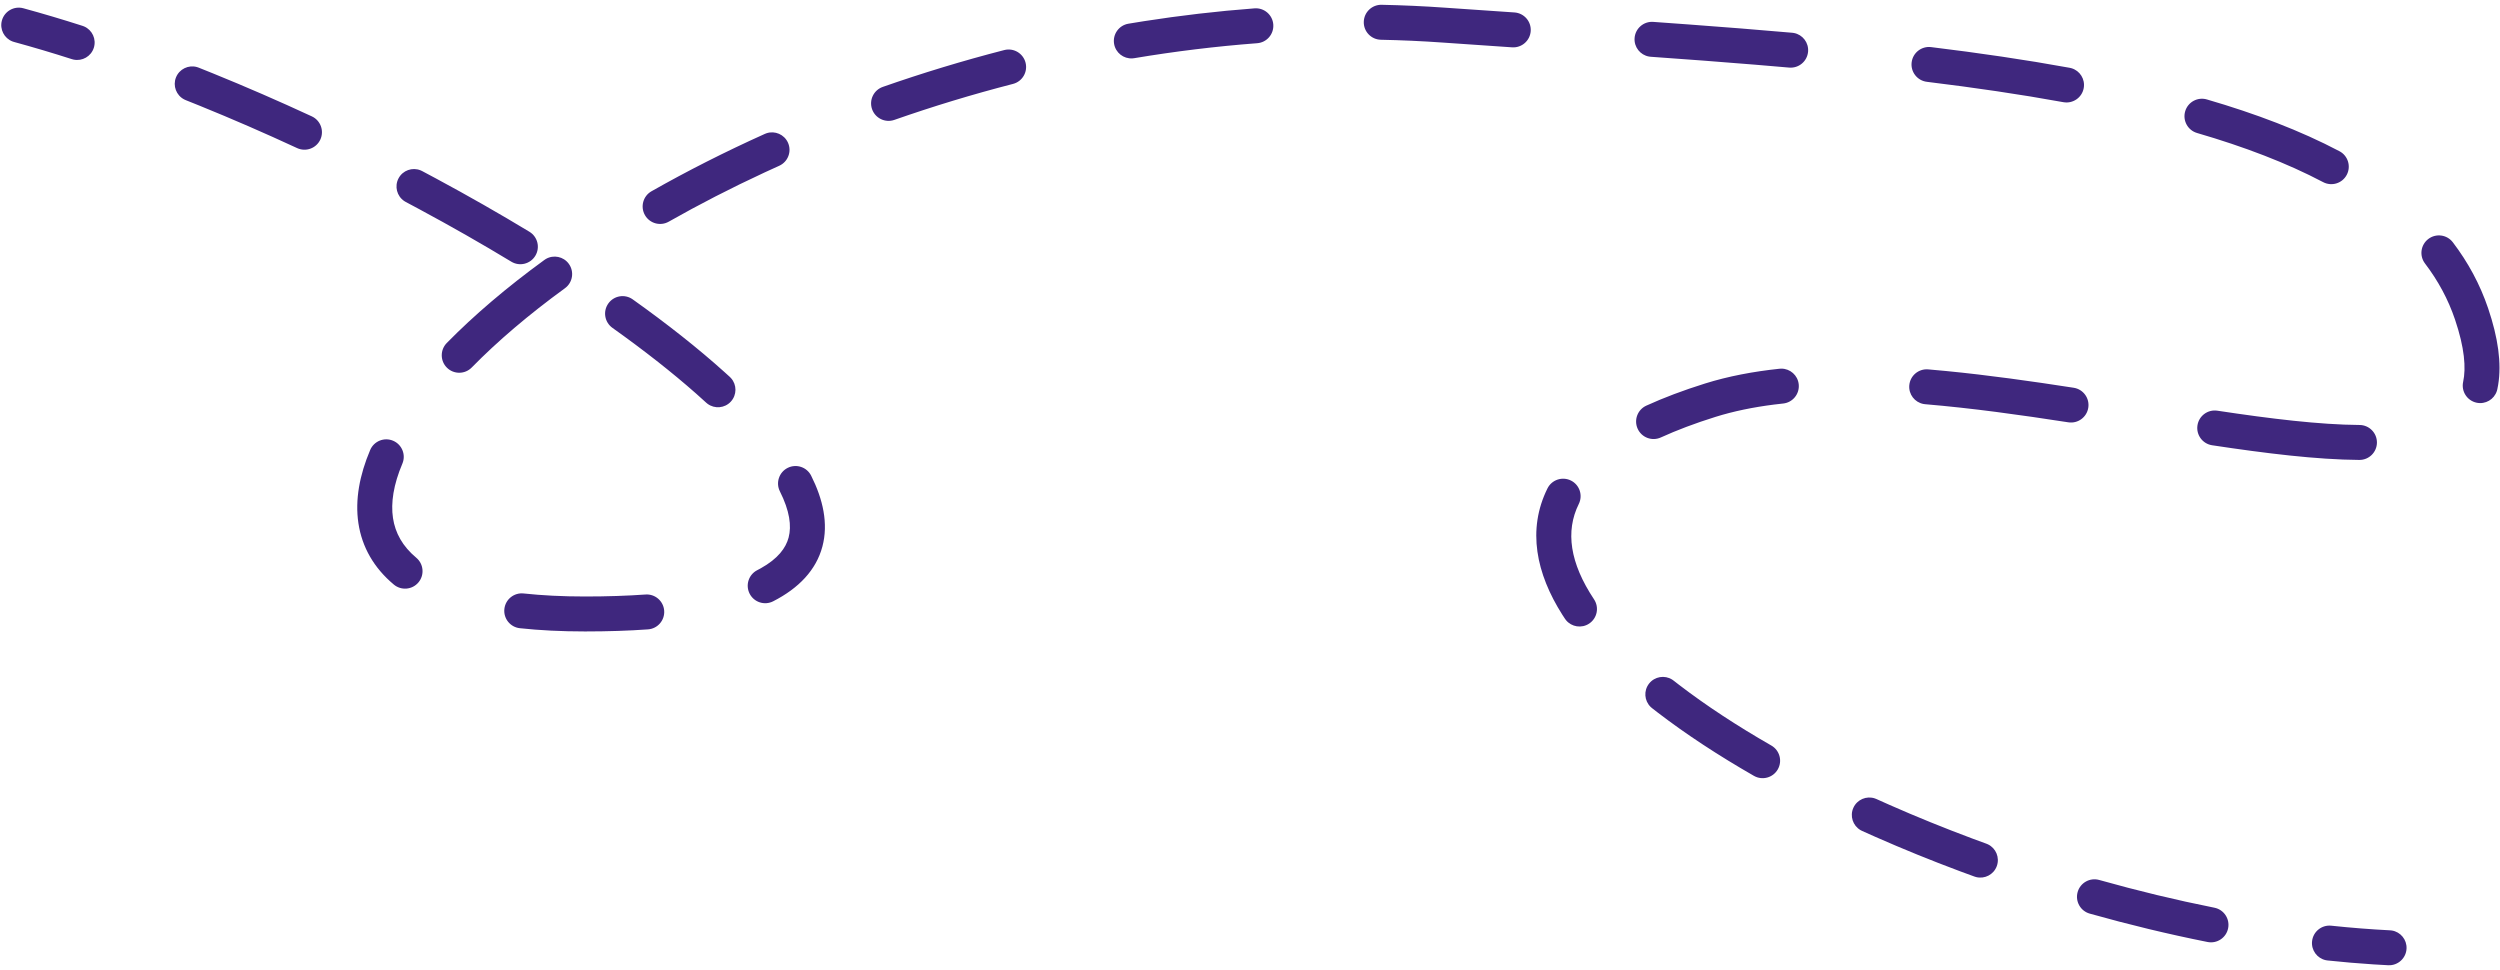 <?xml version="1.0" encoding="UTF-8"?> <svg xmlns="http://www.w3.org/2000/svg" width="286" height="111" viewBox="0 0 286 111" fill="none"><path d="M59.475 71.868C58.376 71.75 57.581 70.764 57.7 69.666C57.818 68.568 58.804 67.774 59.902 67.892L59.475 71.868ZM74.13 72.001C71.934 72.158 69.538 72.238 66.933 72.238C64.223 72.238 61.739 72.112 59.475 71.868L59.902 67.892C62.004 68.118 64.344 68.239 66.933 68.239C69.457 68.239 71.758 68.161 73.846 68.012L74.13 72.001ZM42.348 51.481C42.779 50.464 43.953 49.989 44.97 50.42C45.987 50.852 46.462 52.026 46.031 53.042C45.014 55.441 44.695 57.522 44.957 59.263C45.213 60.961 46.041 62.486 47.621 63.806C48.468 64.514 48.581 65.775 47.874 66.623C47.166 67.471 45.904 67.584 45.056 66.876C42.771 64.967 41.411 62.58 41.002 59.859C40.599 57.181 41.137 54.338 42.348 51.481ZM73.846 68.012C74.947 67.934 75.904 68.763 75.983 69.865C76.061 70.966 75.232 71.923 74.13 72.001L73.846 68.012ZM92.795 54.416C94.151 57.115 94.782 59.899 94.082 62.526C93.368 65.207 91.387 67.288 88.448 68.789C87.465 69.291 86.26 68.901 85.758 67.918C85.256 66.934 85.646 65.73 86.629 65.227L87.038 65.009C89.009 63.91 89.899 62.689 90.217 61.496C90.57 60.171 90.337 58.434 89.22 56.212L92.795 54.416ZM240.149 100.668C244.515 101.897 248.931 102.966 253.328 103.842C254.411 104.058 255.114 105.112 254.898 106.195C254.682 107.278 253.629 107.981 252.546 107.765C248.042 106.867 243.526 105.774 239.065 104.518L240.149 100.668ZM239.065 104.518C238.002 104.219 237.382 103.114 237.682 102.051C237.981 100.988 239.086 100.369 240.149 100.668L239.065 104.518ZM214.483 91.339L214.674 91.414L216.186 92.09C219.229 93.433 222.382 94.713 225.614 95.92L227.236 96.516L227.425 96.596C228.338 97.035 228.788 98.105 228.435 99.079C228.082 100.052 227.052 100.584 226.069 100.337L225.874 100.277L224.215 99.668C220.913 98.435 217.688 97.124 214.571 95.749L213.023 95.057L212.841 94.963C211.965 94.454 211.599 93.353 212.027 92.409C212.454 91.466 213.523 91.016 214.483 91.339ZM273.615 106.448C274.617 106.601 275.36 107.492 275.308 108.526C275.253 109.629 274.313 110.479 273.21 110.423L271.492 110.324C269.769 110.213 268.03 110.064 266.279 109.878L266.076 109.847C265.084 109.639 264.391 108.709 264.5 107.679C264.616 106.581 265.6 105.784 266.699 105.9C268.966 106.14 271.206 106.317 273.411 106.428L273.615 106.448ZM188.653 78.203C189.293 77.388 190.438 77.203 191.295 77.745L191.462 77.863L192.071 78.335C195.147 80.695 198.704 83.03 202.64 85.288C203.598 85.838 203.929 87.06 203.379 88.018C202.83 88.976 201.607 89.307 200.649 88.758C196.588 86.428 192.877 83.996 189.635 81.509L188.993 81.01L188.838 80.876C188.108 80.173 188.015 79.017 188.653 78.203ZM90.11 53.526C91.097 53.031 92.299 53.429 92.795 54.416L89.22 56.212C88.725 55.225 89.123 54.022 90.11 53.526ZM62.448 29.626C63.324 29.116 64.461 29.342 65.07 30.179C65.72 31.072 65.523 32.323 64.63 32.973C60.48 35.993 56.898 39.052 53.964 42.043C53.191 42.832 51.924 42.844 51.136 42.071C50.347 41.297 50.335 40.031 51.108 39.242C54.222 36.068 57.978 32.867 62.276 29.739L62.448 29.626ZM177.03 55.875C177.521 54.886 178.722 54.482 179.711 54.972C180.701 55.463 181.105 56.663 180.614 57.653C179.068 60.771 179.586 64.396 182.358 68.566C182.97 69.485 182.72 70.727 181.8 71.339C180.938 71.912 179.793 71.728 179.149 70.945L179.028 70.78L178.731 70.326C175.734 65.611 174.692 60.592 177.03 55.875ZM72.382 34.248C76.301 37.038 79.848 39.834 82.887 42.57L83.489 43.116L83.632 43.262C84.306 44.02 84.31 45.179 83.61 45.942C82.91 46.705 81.754 46.8 80.942 46.194L80.784 46.063L79.624 45.018C76.851 42.57 73.632 40.048 70.062 37.506L72.382 34.248ZM69.594 34.716C70.234 33.817 71.482 33.607 72.382 34.248L70.062 37.506C69.162 36.865 68.953 35.616 69.594 34.716ZM45.592 20.403C46.076 19.488 47.17 19.104 48.109 19.485L48.295 19.572L49.879 20.417C53.559 22.398 57.14 24.44 60.566 26.514C61.511 27.087 61.813 28.317 61.241 29.262C60.669 30.206 59.439 30.509 58.494 29.936C55.129 27.898 51.607 25.89 47.983 23.94L46.424 23.107L46.248 23.002C45.405 22.439 45.108 21.318 45.592 20.403ZM22.729 7.739L24.345 8.388C28.119 9.919 31.912 11.57 35.672 13.312C36.674 13.777 37.11 14.965 36.646 15.967C36.181 16.97 34.993 17.405 33.99 16.941C30.286 15.225 26.553 13.601 22.841 12.095L21.252 11.457L21.066 11.371C20.166 10.904 19.749 9.822 20.131 8.86C20.514 7.897 21.559 7.396 22.535 7.673L22.729 7.739ZM87.691 15.243C88.653 14.924 89.719 15.378 90.144 16.322C90.597 17.329 90.148 18.513 89.141 18.966L87.474 19.727C83.615 21.516 79.949 23.405 76.505 25.359C75.544 25.904 74.324 25.567 73.779 24.607C73.234 23.646 73.57 22.426 74.53 21.881C78.577 19.584 82.915 17.38 87.499 15.318L87.691 15.243ZM203.779 42.173C204.793 42.169 205.665 42.932 205.774 43.962C205.89 45.06 205.094 46.046 203.996 46.162L202.958 46.282C200.557 46.585 198.311 47.047 196.248 47.692C193.888 48.431 191.812 49.218 190.001 50.044C188.996 50.503 187.809 50.06 187.351 49.055C186.892 48.05 187.335 46.864 188.34 46.405C190.326 45.499 192.561 44.654 195.054 43.874C197.715 43.041 200.579 42.501 203.575 42.184L203.779 42.173ZM4.34 1.411C5.458 1.73 6.587 2.066 7.725 2.417L9.437 2.956L9.629 3.028C10.558 3.433 11.047 4.484 10.732 5.47C10.416 6.456 9.407 7.027 8.416 6.817L8.217 6.765L6.544 6.238C5.433 5.895 4.333 5.568 3.244 5.258L1.62 4.804L1.425 4.741C0.479 4.377 -0.056 3.348 0.216 2.349C0.507 1.284 1.607 0.655 2.673 0.946L4.34 1.411ZM237.23 44.359C238.321 44.529 239.069 45.551 238.9 46.642C238.731 47.734 237.708 48.482 236.617 48.313C231.124 47.461 225.591 46.694 220.246 46.242L220.043 46.215C219.047 46.028 218.335 45.113 218.422 44.081C218.515 42.98 219.483 42.164 220.583 42.257L222.645 42.445C227.472 42.917 232.394 43.61 237.23 44.359ZM269.936 48.618C271.041 48.626 271.929 49.528 271.921 50.633C271.912 51.737 271.01 52.626 269.906 52.617C265.014 52.58 259.229 51.869 253.067 50.938C251.975 50.773 251.224 49.754 251.389 48.662C251.554 47.57 252.573 46.818 253.665 46.983C259.805 47.911 265.35 48.583 269.936 48.618ZM115.885 9.6C111.219 10.802 106.685 12.186 102.313 13.716C101.271 14.081 100.129 13.531 99.764 12.488C99.4 11.446 99.949 10.306 100.992 9.941C105.467 8.375 110.11 6.958 114.888 5.727L115.885 9.6ZM114.888 5.727C115.957 5.452 117.047 6.096 117.323 7.165C117.598 8.235 116.955 9.325 115.885 9.6L114.888 5.727ZM280.603 27.718C282.345 30.006 283.71 32.518 284.643 35.273C285.78 38.633 286.199 41.556 285.787 44.042L285.693 44.534L285.64 44.731C285.328 45.696 284.329 46.286 283.317 46.068C282.237 45.835 281.551 44.77 281.783 43.691C282.127 42.095 281.952 39.8 280.854 36.555C280.068 34.232 278.914 32.103 277.42 30.142L280.603 27.718ZM143.519 0.956C144.62 0.873 145.581 1.698 145.664 2.799C145.747 3.901 144.922 4.861 143.82 4.944C139.06 5.304 134.362 5.885 129.754 6.656L129.551 6.679C128.539 6.745 127.623 6.035 127.452 5.014C127.269 3.924 128.004 2.893 129.094 2.711L130.869 2.423C135.021 1.775 139.244 1.279 143.519 0.956ZM173.252 1.424C174.354 1.499 175.188 2.452 175.114 3.554C175.04 4.656 174.086 5.489 172.984 5.415C170.325 5.236 167.675 5.055 165.045 4.869C162.681 4.701 160.323 4.596 157.974 4.548C156.87 4.525 155.993 3.612 156.016 2.508C156.038 1.404 156.952 0.526 158.056 0.548C160.471 0.598 162.896 0.707 165.328 0.88C167.951 1.065 170.595 1.245 173.252 1.424ZM277.8 27.339C278.678 26.67 279.934 26.84 280.603 27.718L277.42 30.142C276.751 29.264 276.921 28.008 277.8 27.339ZM205.23 3.775C206.226 3.966 206.935 4.883 206.844 5.914C206.748 7.015 205.777 7.829 204.677 7.732L200.751 7.398C196.812 7.074 192.836 6.777 188.85 6.495L188.646 6.47C187.647 6.297 186.923 5.391 186.996 4.359C187.074 3.257 188.03 2.426 189.132 2.504L193.126 2.793C197.116 3.087 201.092 3.401 205.028 3.747L205.23 3.775ZM252.463 11.375C258.052 13.003 263.168 14.946 267.633 17.299C268.61 17.813 268.984 19.023 268.469 20C267.955 20.978 266.745 21.352 265.768 20.837C261.604 18.643 256.753 16.79 251.345 15.215C250.284 14.906 249.675 13.796 249.983 12.736C250.292 11.675 251.403 11.066 252.463 11.375ZM236.968 7.802C237.942 8.084 238.564 9.062 238.378 10.081C238.18 11.168 237.138 11.887 236.052 11.69C231.071 10.783 225.84 10.02 220.434 9.36C219.338 9.226 218.558 8.228 218.692 7.132C218.825 6.036 219.823 5.255 220.92 5.389C226.384 6.056 231.694 6.831 236.768 7.755L236.968 7.802Z" fill="#3F277E"></path></svg> 